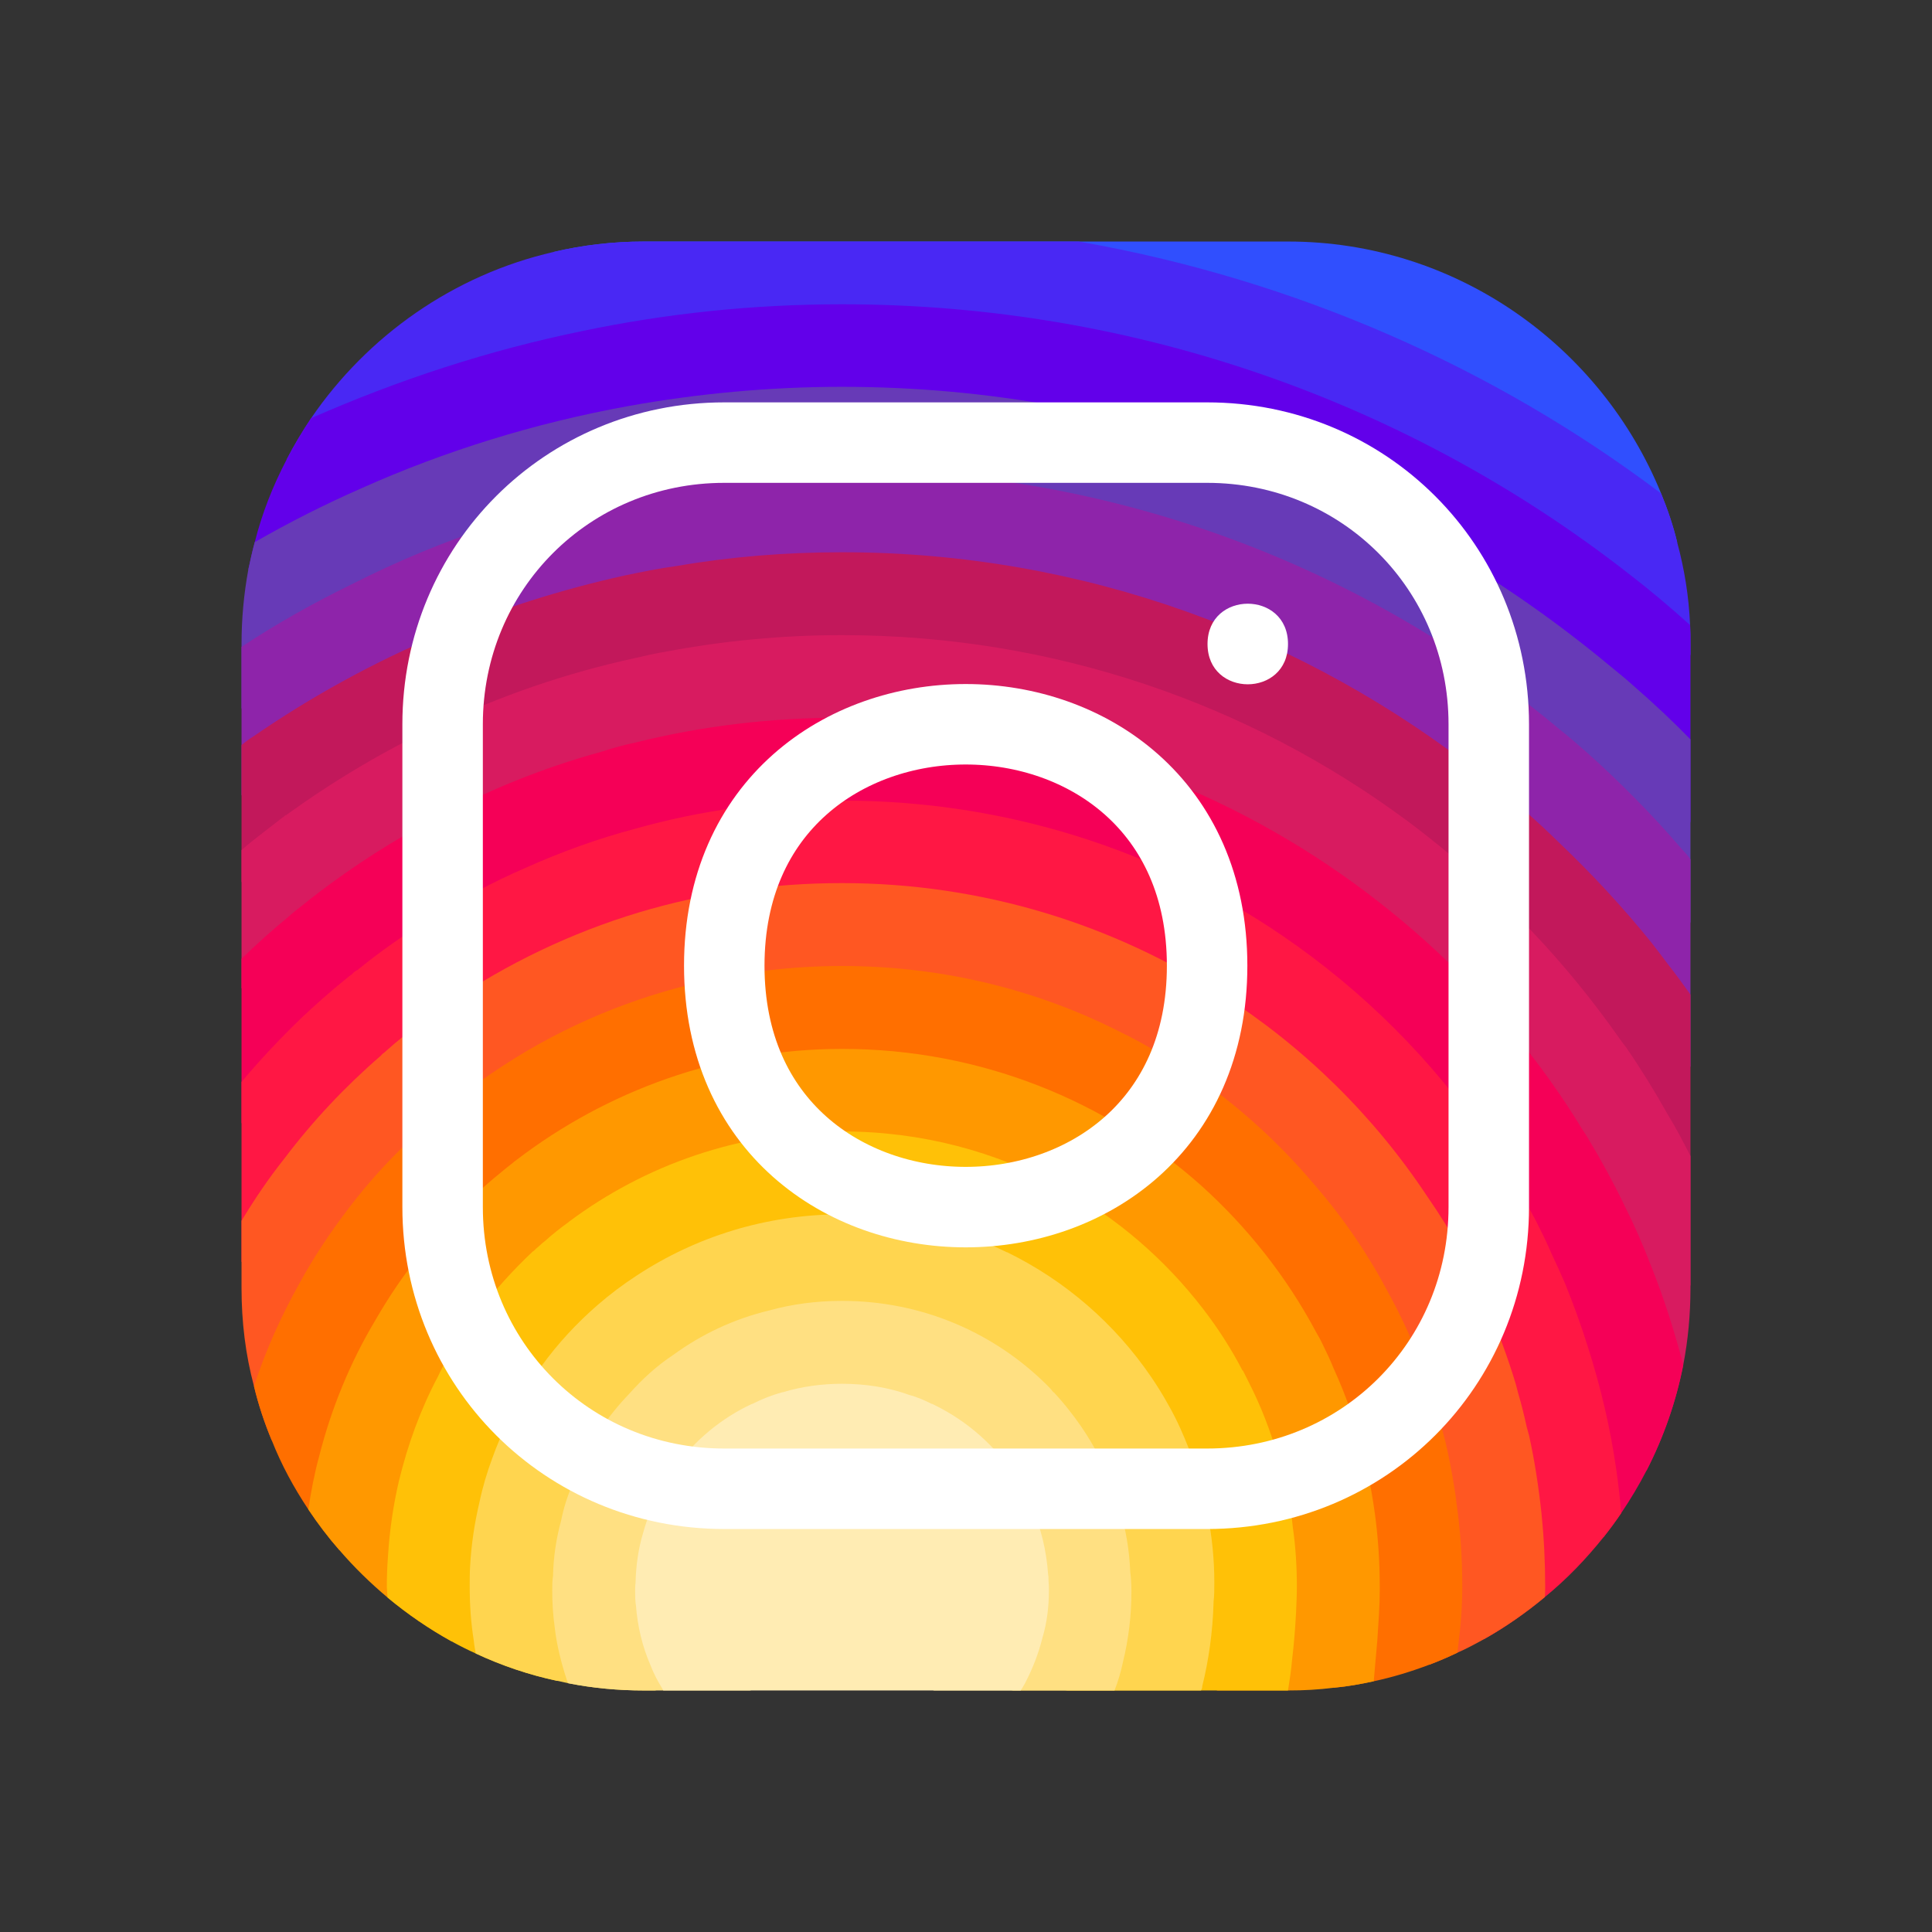 <?xml version="1.0" encoding="UTF-8"?>
<svg xmlns="http://www.w3.org/2000/svg" xmlns:xlink="http://www.w3.org/1999/xlink" width="37.5pt" height="37.5pt" viewBox="0 0 37.5 37.5" version="1.1">
<rect x="0" y="0" width="37.5" height="37.5" fill="#333333" stroke="none"/>
<g id="surface14">
<path style=" stroke:none;fill-rule:nonzero;fill:rgb(18.824%,30.98%,99.608%);fill-opacity:1;" d="M 32.555 10.531 C 32.242 10.734 31.797 10.922 31.609 11.133 C 31.539 11.203 31.5 11.281 31.516 11.359 L 31.516 12.164 L 31.281 12.953 L 30.789 14.594 L 30.258 16.352 L 29.742 18.086 L 29.352 19.391 C 29.352 19.594 29.344 19.797 29.328 19.992 C 29.273 20.742 29.117 21.461 28.867 22.133 C 28.719 22.547 28.539 22.945 28.32 23.32 C 28.242 23.469 28.148 23.617 28.055 23.758 C 27.742 24.25 27.367 24.703 26.953 25.102 C 26.633 25.422 26.281 25.719 25.898 25.969 C 25.898 25.969 25.898 25.969 25.891 25.969 C 25.828 26.023 25.758 26.07 25.68 26.109 C 25.438 26.273 25.18 26.414 24.914 26.539 C 24.734 26.633 24.555 26.711 24.367 26.781 C 24.328 26.805 24.281 26.82 24.242 26.836 C 23.797 27.047 23.281 27.188 22.766 27.258 C 22.734 27.266 22.711 27.266 22.68 27.273 C 22.367 27.328 22.062 27.375 21.75 27.398 C 21.609 27.414 21.461 27.422 21.32 27.422 L 20.766 27.391 L 18.094 27.25 C 18.094 27.242 18.086 27.25 18.086 27.25 L 16.742 27.18 C 16.641 27.18 16.531 27.18 16.43 27.172 C 16.008 27.156 15.602 27.109 15.195 27.023 C 15.188 27.023 15.188 27.023 15.188 27.023 C 14.445 26.883 13.734 26.633 13.07 26.297 C 12.703 26.109 12.344 25.898 12.008 25.656 C 11.867 25.555 11.734 25.445 11.602 25.328 C 11.227 25.016 10.891 24.68 10.578 24.336 C 10.531 24.289 10.492 24.242 10.453 24.195 C 10.406 24.148 10.359 24.094 10.32 24.047 C 10.023 23.672 9.773 23.289 9.57 22.883 C 9.383 22.523 9.234 22.141 9.117 21.719 C 9.07 21.57 9.031 21.43 9 21.273 C 8.992 21.266 8.984 21.25 8.984 21.234 C 8.906 20.914 8.836 20.578 8.797 20.242 C 8.75 19.984 8.727 19.727 8.727 19.461 C 8.711 19.359 8.711 19.25 8.711 19.148 L 10.203 16.844 L 11.664 14.594 L 12.328 13.57 L 12.93 12.648 L 13.133 12.328 L 13.133 11.523 C 13.148 11.344 13.156 11.156 13.148 10.984 C 13.141 10.438 13.031 9.906 12.852 9.398 C 12.68 8.859 12.438 8.352 12.188 7.883 C 11.891 7.344 11.578 6.859 11.32 6.422 C 10.938 5.781 10.672 5.258 10.742 4.891 C 11.305 4.758 11.898 4.688 12.5 4.688 L 25 4.688 C 28.266 4.688 31.078 6.719 32.242 9.578 C 32.367 9.883 32.477 10.203 32.555 10.531 Z M 32.555 10.531 "/>
<path style=" stroke:none;fill-rule:nonzero;fill:rgb(28.627%,15.686%,95.686%);fill-opacity:1;" d="M 32.812 12.5 L 32.812 12.711 L 31.734 13.336 L 31.047 13.734 L 30.289 14.172 L 28.773 15.055 L 27.289 15.914 L 25.773 16.789 L 25.172 17.141 C 25.172 17.516 25.078 17.859 24.906 18.172 C 24.664 18.625 24.258 19 23.742 19.32 C 23.219 19.641 22.578 19.898 21.859 20.086 C 21.859 20.086 21.859 20.078 21.852 20.086 C 19.07 20.805 15.273 20.477 13.43 19.102 C 12.914 18.719 12.555 18.25 12.398 17.711 C 12.352 17.531 12.328 17.336 12.328 17.141 L 12.328 11.523 C 12.336 11.406 12.258 11.289 12.117 11.172 C 11.695 10.836 10.703 10.516 9.594 10.195 C 8.727 9.953 7.797 9.711 7.016 9.477 C 6.398 9.289 5.875 9.102 5.562 8.922 C 5.703 8.648 5.867 8.375 6.039 8.117 C 7.133 6.516 8.805 5.336 10.742 4.891 C 11.305 4.758 11.898 4.688 12.5 4.688 L 20.938 4.688 C 25.133 5.422 29 7.133 32.242 9.578 C 32.367 9.883 32.477 10.203 32.555 10.531 C 32.695 11.047 32.781 11.578 32.805 12.133 C 32.812 12.25 32.812 12.375 32.812 12.5 Z M 32.812 12.5 "/>
<path style=" stroke:none;fill-rule:nonzero;fill:rgb(38.431%,0%,91.765%);fill-opacity:1;" d="M 32.812 12.5 L 32.812 15.945 L 32.641 16.477 L 32.055 18.297 L 31.445 20.172 L 31.125 21.172 L 30.828 22.102 L 30.539 22.984 L 30.258 23.859 L 30.109 24.32 L 29.914 24.93 C 29.914 25.523 29.898 26.047 29.859 26.492 C 29.852 26.539 29.844 26.586 29.844 26.633 C 29.797 27.047 29.734 27.398 29.633 27.695 C 29.625 27.742 29.609 27.789 29.594 27.828 C 29.391 28.391 29.086 28.75 28.633 28.984 C 28.523 29.047 28.398 29.094 28.266 29.141 C 27.852 29.281 27.328 29.352 26.688 29.391 C 26.219 29.422 25.68 29.43 25.07 29.43 L 24.531 29.43 L 23.602 29.391 L 23.438 29.383 L 21.742 29.312 L 20.023 29.242 L 14.359 29.008 L 12.891 28.945 L 12.688 28.945 C 12.078 28.938 11.555 28.898 11.102 28.836 C 10.445 28.734 9.938 28.562 9.555 28.305 C 9.008 27.953 8.688 27.438 8.5 26.719 C 8.453 26.547 8.414 26.367 8.391 26.172 C 8.312 25.719 8.273 25.195 8.25 24.609 C 8.25 24.492 8.25 24.375 8.242 24.25 C 8.234 24.242 8.242 24.242 8.242 24.242 L 8.242 23.789 C 8.234 23.562 8.234 23.328 8.234 23.086 L 8.273 21.828 L 8.297 20.93 L 8.328 19.883 L 8.328 19.734 L 8.438 15.891 L 8.492 14.086 L 8.539 12.312 L 8.555 11.844 C 8.555 11.602 7.734 11.461 6.82 11.344 C 6.094 11.25 5.297 11.164 4.82 11.055 C 4.859 10.875 4.898 10.695 4.945 10.523 C 5.086 9.961 5.297 9.43 5.562 8.922 C 5.703 8.648 5.867 8.375 6.039 8.117 C 7.727 7.375 9.484 6.797 11.32 6.422 C 12.93 6.086 14.609 5.906 16.344 5.906 C 22.094 5.906 27.406 7.852 31.609 11.133 C 32.016 11.445 32.414 11.781 32.805 12.133 C 32.812 12.25 32.812 12.375 32.812 12.5 Z M 32.812 12.5 "/>
<path style=" stroke:none;fill-rule:nonzero;fill:rgb(40.392%,22.745%,71.765%);fill-opacity:1;" d="M 32.812 14.352 L 32.812 17.898 L 32.383 18.727 L 31.562 20.328 L 31.125 21.172 L 30.727 21.945 L 30.555 22.281 C 30.555 22.523 30.555 22.758 30.539 22.984 C 30.539 23.32 30.523 23.641 30.5 23.938 C 30.469 24.289 30.422 24.609 30.375 24.906 C 30.258 25.523 30.094 26.055 29.859 26.492 C 29.828 26.547 29.797 26.602 29.766 26.648 C 29.68 26.789 29.578 26.922 29.469 27.047 C 29.328 27.219 29.172 27.367 28.992 27.492 C 28.727 27.695 28.414 27.859 28.055 27.984 C 27.609 28.148 27.094 28.258 26.484 28.32 C 26.086 28.359 25.648 28.383 25.172 28.383 L 24.844 28.398 L 23.219 28.492 L 23.211 28.492 L 21.484 28.594 L 19.727 28.695 L 17.305 28.836 L 14.359 29.008 L 13.93 29.031 C 13.531 29.031 13.156 29.008 12.797 28.961 C 12.758 28.953 12.727 28.945 12.688 28.945 C 12.156 28.859 11.672 28.719 11.234 28.523 C 10.703 28.289 10.242 27.977 9.852 27.602 C 9.508 27.266 9.211 26.883 8.969 26.453 C 8.914 26.352 8.859 26.258 8.812 26.148 C 8.578 25.688 8.391 25.172 8.25 24.609 C 8.227 24.516 8.203 24.414 8.188 24.312 C 8.141 24.133 8.102 23.945 8.078 23.75 C 7.992 23.25 7.945 22.719 7.922 22.164 L 7.922 22.156 C 7.914 21.93 7.906 21.711 7.906 21.477 L 7.523 20.562 L 7.469 20.422 L 7.422 20.305 L 6.836 18.906 L 6.742 18.68 L 6.18 17.328 L 5.555 15.82 C 5.555 15.82 5.555 15.82 5.547 15.82 L 4.914 14.297 L 4.688 13.742 L 4.688 12.5 C 4.688 12.008 4.734 11.523 4.82 11.055 C 4.859 10.875 4.898 10.695 4.945 10.523 C 5.609 10.141 6.305 9.789 7.016 9.477 C 8.641 8.75 10.383 8.211 12.188 7.883 C 13.531 7.641 14.93 7.508 16.344 7.508 C 22.055 7.508 27.234 9.578 31.281 12.953 C 31.438 13.078 31.586 13.203 31.734 13.336 C 32.102 13.656 32.461 13.992 32.812 14.352 Z M 32.812 14.352 "/>
<path style=" stroke:none;fill-rule:nonzero;fill:rgb(55.686%,14.118%,66.667%);fill-opacity:1;" d="M 32.812 16.68 L 32.812 20.695 L 32.367 21.625 L 31.523 23.383 L 31.516 23.406 C 31.516 23.742 31.5 24.047 31.477 24.32 C 31.398 25.219 31.18 25.789 30.82 26.141 C 30.562 26.406 30.242 26.555 29.844 26.633 C 29.82 26.641 29.789 26.641 29.766 26.648 C 29.641 26.672 29.508 26.688 29.367 26.688 C 28.883 26.734 28.312 26.703 27.656 26.656 C 27.586 26.656 27.508 26.648 27.43 26.641 C 26.953 26.609 26.445 26.578 25.883 26.555 C 25.578 26.547 25.258 26.539 24.93 26.539 L 24.914 26.539 L 24.125 26.602 L 24.117 26.602 L 22.344 26.727 L 20.32 26.883 L 20.023 26.906 L 17.656 27.078 L 16.43 27.172 L 15.219 27.258 C 15.008 27.258 14.805 27.258 14.602 27.25 C 14.602 27.25 14.594 27.242 14.594 27.25 C 13.711 27.234 12.922 27.18 12.219 27.047 C 11.57 26.938 11 26.766 10.516 26.508 C 10.016 26.266 9.602 25.922 9.266 25.484 C 8.945 25.055 8.711 24.516 8.562 23.867 C 8.562 23.859 8.562 23.859 8.562 23.859 C 8.453 23.336 8.391 22.727 8.391 22.039 L 8.273 21.828 L 7.578 20.586 L 7.477 20.414 L 7.422 20.305 L 6.695 19.016 L 6.336 18.367 L 5.883 17.562 L 5.102 16.164 L 4.688 15.43 L 4.688 12.555 C 5.375 12.102 6.086 11.703 6.82 11.344 C 7.711 10.891 8.633 10.508 9.594 10.195 C 10.641 9.852 11.734 9.578 12.852 9.398 C 13.984 9.211 15.148 9.117 16.344 9.117 C 21.656 9.117 26.531 11.016 30.289 14.172 C 30.461 14.305 30.625 14.453 30.789 14.594 C 31.445 15.18 32.07 15.812 32.641 16.477 C 32.703 16.547 32.766 16.609 32.812 16.68 Z M 32.812 16.68 "/>
<path style=" stroke:none;fill-rule:nonzero;fill:rgb(76.078%,9.412%,35.686%);fill-opacity:1;" d="M 32.812 19.305 L 32.812 24.953 C 32.625 24.844 32.367 24.711 32.047 24.57 C 31.875 24.484 31.68 24.398 31.477 24.32 C 31.18 24.188 30.859 24.062 30.5 23.938 C 30.422 23.906 30.344 23.883 30.258 23.859 C 30.117 23.805 29.969 23.758 29.82 23.711 C 29.359 23.57 28.852 23.438 28.32 23.32 C 28.117 23.281 27.906 23.242 27.695 23.211 C 27.016 23.094 26.289 23.023 25.531 23.016 C 25.469 23.008 25.398 23.008 25.336 23.008 L 23.328 23.023 L 20.594 23.039 L 20.586 23.039 L 14.734 23.086 C 12.875 23.086 11.734 23.531 11.047 23.711 C 11.047 23.711 11.039 23.711 11.039 23.719 C 10.312 23.906 10.086 23.789 10.023 22.516 C 10.008 22.164 10 21.711 10 21.156 L 9.562 20.82 L 8.797 20.242 L 8.328 19.883 L 8.234 19.812 L 6.938 18.828 L 6.742 18.68 L 6.336 18.367 L 5.586 17.805 L 4.688 17.117 L 4.688 14.461 C 4.766 14.398 4.836 14.344 4.914 14.297 C 6.047 13.516 7.258 12.852 8.539 12.312 C 9.68 11.828 10.883 11.445 12.117 11.172 C 12.453 11.102 12.797 11.031 13.148 10.984 C 14.188 10.805 15.258 10.719 16.344 10.719 C 21.039 10.719 25.352 12.352 28.773 15.055 C 29.289 15.461 29.789 15.891 30.258 16.352 C 30.898 16.961 31.5 17.609 32.055 18.297 C 32.164 18.438 32.273 18.578 32.383 18.727 C 32.531 18.914 32.672 19.109 32.812 19.305 Z M 32.812 19.305 "/>
<path style=" stroke:none;fill-rule:nonzero;fill:rgb(84.706%,10.588%,37.647%);fill-opacity:1;" d="M 32.812 22.438 L 32.812 25 C 32.812 25.508 32.766 26.008 32.672 26.492 C 32.531 27.211 32.289 27.898 31.961 28.539 C 31.789 28.578 31.594 28.578 31.375 28.547 C 30.883 28.461 30.305 28.203 29.68 27.867 C 29.648 27.859 29.617 27.844 29.594 27.828 C 29.398 27.727 29.195 27.617 28.992 27.492 C 28.578 27.266 28.141 27.016 27.703 26.781 C 27.609 26.734 27.516 26.688 27.43 26.641 C 26.93 26.383 26.414 26.148 25.898 25.969 C 25.898 25.969 25.898 25.969 25.891 25.969 C 25.781 25.93 25.664 25.891 25.547 25.859 C 25.102 25.734 24.648 25.656 24.211 25.656 L 23.352 25.406 L 19.547 24.305 C 19.547 24.305 19.547 24.305 19.539 24.305 L 17.203 23.625 L 17.195 23.625 L 16.18 23.328 C 13.242 23.328 11.438 24.578 10.562 24.102 C 10.219 23.922 10.016 23.469 9.945 22.578 C 9.922 22.328 9.914 22.047 9.914 21.719 L 9 21.273 L 8.961 21.258 L 8.953 21.258 L 8.297 20.93 L 7.578 20.586 L 7.523 20.562 L 7.391 20.492 L 5.859 19.75 L 4.688 19.18 L 4.688 16.5 C 4.82 16.383 4.961 16.273 5.102 16.164 C 5.25 16.047 5.398 15.938 5.547 15.82 C 5.555 15.82 5.555 15.82 5.555 15.82 C 6.477 15.156 7.453 14.57 8.492 14.086 C 9.703 13.508 10.992 13.062 12.328 12.773 C 12.523 12.727 12.727 12.68 12.93 12.648 C 14.039 12.438 15.18 12.328 16.344 12.328 C 20.461 12.328 24.242 13.664 27.289 15.914 C 28.172 16.57 28.992 17.297 29.742 18.086 C 30.359 18.734 30.93 19.438 31.445 20.172 C 31.484 20.227 31.523 20.281 31.562 20.328 C 31.852 20.75 32.117 21.18 32.367 21.625 C 32.531 21.891 32.672 22.164 32.812 22.438 Z M 32.812 22.438 "/>
<path style=" stroke:none;fill-rule:nonzero;fill:rgb(96.078%,0%,34.118%);fill-opacity:1;" d="M 32.672 26.492 C 32.531 27.211 32.289 27.898 31.961 28.539 C 31.812 28.828 31.648 29.102 31.469 29.367 C 31.359 29.531 31.242 29.688 31.125 29.836 C 30.844 29.727 30.43 29.57 29.922 29.398 C 29.922 29.398 29.922 29.398 29.922 29.391 C 29.539 29.258 29.102 29.117 28.633 28.984 C 28.5 28.945 28.367 28.906 28.227 28.867 C 27.672 28.719 27.094 28.586 26.531 28.508 C 26.062 28.43 25.602 28.383 25.172 28.383 L 24.812 28.281 L 24.805 28.281 L 22.914 27.734 L 21.75 27.398 L 20.453 27.023 L 20.445 27.023 L 20.023 26.906 L 14.922 25.438 L 13.453 25.016 L 12.359 24.758 L 10.578 24.336 L 10.359 24.281 C 10.359 24.281 10.359 24.281 10.352 24.281 L 8.562 23.867 C 8.562 23.859 8.562 23.859 8.562 23.859 L 8.242 23.789 L 8.078 23.75 L 6.773 23.445 L 6.625 23.406 L 5.516 22.492 L 4.688 21.797 L 4.688 18.609 C 4.977 18.328 5.273 18.062 5.586 17.805 C 5.68 17.719 5.781 17.641 5.883 17.562 C 5.977 17.484 6.078 17.406 6.18 17.328 C 6.891 16.789 7.641 16.305 8.438 15.891 C 9.453 15.344 10.531 14.906 11.664 14.594 C 11.883 14.523 12.102 14.461 12.328 14.414 C 13.609 14.094 14.953 13.93 16.344 13.93 C 19.836 13.93 23.086 14.984 25.773 16.789 C 27.109 17.688 28.312 18.766 29.328 19.992 C 29.844 20.609 30.312 21.258 30.727 21.945 C 30.766 22 30.797 22.047 30.828 22.102 C 31.078 22.516 31.312 22.945 31.523 23.383 C 31.719 23.773 31.891 24.164 32.047 24.57 C 32.297 25.195 32.5 25.836 32.672 26.492 Z M 32.672 26.492 "/>
<path style=" stroke:none;fill-rule:nonzero;fill:rgb(100%,9.02%,26.667%);fill-opacity:1;" d="M 31.469 29.367 C 31.359 29.531 31.242 29.688 31.125 29.836 C 30.781 30.266 30.406 30.656 29.984 31 C 29.617 31.305 29.227 31.578 28.812 31.812 C 28.656 31.773 28.5 31.727 28.336 31.664 C 27.82 31.484 27.281 31.188 26.781 30.875 C 26.031 30.398 25.383 29.883 25.094 29.648 C 24.984 29.555 24.93 29.508 24.93 29.508 L 23.602 29.391 L 23.438 29.375 L 21.719 29.227 L 19.938 29.07 L 17.305 28.836 L 13.133 28.469 L 13.117 28.461 L 11.648 27.75 L 10.164 27.031 L 8.969 26.453 L 8.711 26.328 L 8.391 26.172 L 7.281 25.633 L 5.805 24.922 L 5.344 24.695 L 4.688 24.492 L 4.688 21 C 5.055 20.562 5.445 20.148 5.859 19.75 C 6.125 19.5 6.406 19.25 6.695 19.016 C 6.742 18.977 6.789 18.938 6.836 18.906 C 6.867 18.867 6.906 18.844 6.938 18.828 C 7.398 18.453 7.883 18.117 8.383 17.812 C 8.961 17.445 9.57 17.117 10.203 16.844 C 10.883 16.539 11.594 16.281 12.328 16.086 C 13.602 15.727 14.953 15.539 16.344 15.539 C 19.531 15.539 22.477 16.508 24.906 18.172 C 26.461 19.234 27.805 20.578 28.867 22.133 C 29.219 22.633 29.531 23.164 29.82 23.711 C 29.922 23.914 30.023 24.117 30.109 24.32 C 30.203 24.516 30.289 24.711 30.375 24.906 C 30.539 25.312 30.688 25.719 30.82 26.141 C 31.07 26.922 31.258 27.719 31.375 28.547 C 31.414 28.82 31.445 29.094 31.469 29.367 Z M 31.469 29.367 "/>
<path style=" stroke:none;fill-rule:nonzero;fill:rgb(100%,34.118%,13.333%);fill-opacity:1;" d="M 29.992 30.797 C 29.992 30.859 29.992 30.93 29.984 31 C 29.617 31.305 29.227 31.578 28.812 31.812 C 28.641 31.906 28.469 32 28.289 32.078 C 28.109 32.164 27.93 32.242 27.742 32.312 C 27.477 32.172 27.117 32 26.734 31.836 C 26.195 31.594 25.609 31.375 25.156 31.305 C 25.047 31.281 24.945 31.273 24.852 31.273 L 23.57 31.109 L 23.555 31.109 L 21.961 30.898 L 20.352 30.688 L 19.602 30.594 L 13.695 29.828 C 13.312 29.828 12.906 29.805 12.484 29.75 C 11.969 29.703 11.43 29.625 10.891 29.516 C 10.359 29.422 9.82 29.297 9.305 29.164 C 8.766 29.039 8.234 28.891 7.742 28.75 C 7.172 28.578 6.641 28.414 6.195 28.266 C 5.828 28.148 5.516 28.039 5.273 27.953 C 5.133 27.617 5.016 27.266 4.93 26.906 C 4.766 26.297 4.688 25.656 4.688 25 L 4.688 23.695 C 4.938 23.281 5.211 22.875 5.516 22.492 C 6.07 21.758 6.703 21.086 7.391 20.492 C 7.414 20.461 7.445 20.438 7.469 20.422 L 7.477 20.414 C 7.719 20.195 7.969 20 8.234 19.812 C 8.266 19.781 8.297 19.758 8.328 19.734 C 8.453 19.641 8.586 19.547 8.727 19.461 C 9.844 18.703 11.078 18.109 12.398 17.711 C 13.648 17.336 14.969 17.141 16.344 17.141 C 19.07 17.141 21.617 17.945 23.742 19.32 C 25.312 20.328 26.664 21.656 27.695 23.211 C 27.82 23.391 27.938 23.57 28.055 23.758 C 28.594 24.672 29.039 25.656 29.367 26.688 C 29.406 26.805 29.438 26.922 29.469 27.047 C 29.531 27.258 29.586 27.477 29.633 27.695 C 29.648 27.75 29.664 27.805 29.68 27.867 C 29.789 28.359 29.867 28.875 29.922 29.391 C 29.922 29.398 29.922 29.398 29.922 29.398 C 29.969 29.859 29.992 30.328 29.992 30.797 Z M 29.992 30.797 "/>
<path style=" stroke:none;fill-rule:nonzero;fill:rgb(100%,43.529%,0%);fill-opacity:1;" d="M 28.383 30.797 C 28.383 31.07 28.367 31.367 28.336 31.664 C 28.32 31.805 28.305 31.945 28.289 32.078 C 28.109 32.164 27.93 32.242 27.742 32.312 C 27.391 32.445 27.031 32.555 26.664 32.633 C 26.414 32.688 26.156 32.734 25.898 32.758 L 25.891 32.758 C 25.648 32.609 25.367 32.43 25.078 32.227 C 24.555 31.859 24.008 31.445 23.57 31.109 C 23.562 31.102 23.562 31.102 23.555 31.094 C 23.094 30.742 22.766 30.477 22.766 30.477 L 21.938 30.508 L 20.344 30.562 L 19.602 30.594 L 16.617 30.703 L 14.094 30.797 C 13.93 30.805 13.734 30.805 13.492 30.797 L 13.484 30.797 C 13.156 30.789 12.766 30.766 12.336 30.727 C 11.836 30.688 11.289 30.641 10.734 30.586 C 10.195 30.523 9.648 30.461 9.125 30.398 C 8.547 30.336 8 30.266 7.531 30.203 C 7.164 30.156 6.844 30.117 6.586 30.086 C 6.367 29.836 6.172 29.578 5.984 29.297 C 5.703 28.875 5.461 28.43 5.273 27.953 C 5.133 27.617 5.016 27.266 4.93 26.906 C 5.156 26.211 5.453 25.555 5.805 24.922 C 6.086 24.406 6.414 23.914 6.773 23.445 C 7.125 22.984 7.508 22.555 7.922 22.164 L 7.922 22.156 C 8.039 22.039 8.156 21.93 8.273 21.828 C 8.492 21.625 8.719 21.438 8.953 21.258 L 8.961 21.258 C 8.969 21.242 8.977 21.242 8.984 21.234 C 9.172 21.086 9.367 20.953 9.562 20.82 C 10.719 20.031 12.023 19.445 13.43 19.102 C 14.359 18.875 15.336 18.75 16.344 18.75 C 18.328 18.75 20.203 19.227 21.852 20.086 L 21.859 20.086 C 23.273 20.812 24.523 21.812 25.531 23.016 C 26.086 23.656 26.562 24.359 26.953 25.102 C 27.227 25.602 27.461 26.125 27.656 26.656 C 27.672 26.703 27.688 26.742 27.703 26.781 C 27.836 27.172 27.953 27.578 28.055 27.984 C 28.125 28.273 28.18 28.57 28.227 28.867 C 28.242 28.961 28.258 29.047 28.266 29.141 C 28.344 29.68 28.383 30.234 28.383 30.797 Z M 28.383 30.797 "/>
<path style=" stroke:none;fill-rule:nonzero;fill:rgb(100%,59.608%,0%);fill-opacity:1;" d="M 26.781 30.797 L 26.781 30.875 C 26.781 31.141 26.758 31.477 26.734 31.836 C 26.711 32.102 26.688 32.375 26.664 32.633 C 26.414 32.688 26.156 32.734 25.898 32.758 L 25.891 32.758 C 25.594 32.797 25.305 32.812 25 32.812 L 23.633 32.812 L 23.336 32.727 L 21.797 32.258 L 20.234 31.789 L 16.617 30.703 L 15.055 30.234 C 15.055 30.234 14.406 30.492 13.492 30.797 L 13.484 30.797 C 13.133 30.914 12.75 31.039 12.344 31.164 C 11.836 31.312 11.297 31.461 10.766 31.578 C 10.219 31.703 9.68 31.797 9.195 31.836 C 9.047 31.852 8.898 31.859 8.766 31.859 C 8.328 31.617 7.906 31.328 7.523 31.008 C 7.188 30.727 6.875 30.422 6.586 30.086 C 6.367 29.836 6.172 29.578 5.984 29.297 C 6.039 28.945 6.102 28.602 6.195 28.266 C 6.43 27.336 6.797 26.445 7.281 25.633 C 7.547 25.172 7.844 24.727 8.188 24.312 C 8.195 24.289 8.219 24.266 8.242 24.25 C 8.234 24.242 8.242 24.242 8.242 24.242 C 8.344 24.109 8.453 23.984 8.562 23.867 C 8.562 23.859 8.562 23.859 8.562 23.859 C 8.883 23.516 9.211 23.188 9.57 22.883 C 9.695 22.781 9.812 22.68 9.945 22.578 C 9.969 22.555 9.992 22.539 10.023 22.516 C 11.781 21.172 13.977 20.359 16.344 20.359 C 19.031 20.359 21.477 21.367 23.328 23.023 C 24.219 23.828 24.977 24.789 25.547 25.859 C 25.594 25.938 25.641 26.023 25.68 26.109 C 25.75 26.25 25.82 26.398 25.883 26.555 C 26.141 27.117 26.344 27.711 26.484 28.32 C 26.5 28.383 26.516 28.445 26.531 28.508 C 26.594 28.797 26.648 29.094 26.688 29.391 C 26.75 29.852 26.781 30.32 26.781 30.797 Z M 26.781 30.797 "/>
<path style=" stroke:none;fill-rule:nonzero;fill:rgb(100%,75.686%,2.745%);fill-opacity:1;" d="M 25.172 30.797 C 25.172 30.953 25.164 31.125 25.156 31.305 C 25.141 31.594 25.117 31.906 25.078 32.227 C 25.062 32.422 25.031 32.617 25 32.812 L 20.719 32.812 L 19.891 32.68 L 16.656 32.164 L 16.195 32.094 L 15.141 31.922 C 14.68 31.922 13.68 32.125 12.625 32.32 C 12.07 32.422 11.508 32.531 11 32.602 C 10.938 32.609 10.875 32.617 10.82 32.625 L 10.812 32.625 C 10.266 32.508 9.734 32.328 9.234 32.094 C 9.078 32.023 8.922 31.945 8.766 31.859 C 8.328 31.617 7.906 31.328 7.523 31.008 C 7.516 30.914 7.508 30.836 7.508 30.797 C 7.508 30.594 7.516 30.398 7.531 30.203 C 7.562 29.703 7.633 29.219 7.742 28.75 C 7.914 28.039 8.164 27.352 8.5 26.719 C 8.562 26.586 8.633 26.453 8.711 26.328 C 8.742 26.266 8.781 26.211 8.812 26.148 C 8.953 25.922 9.109 25.703 9.266 25.484 C 9.594 25.055 9.961 24.648 10.352 24.281 C 10.359 24.281 10.359 24.281 10.359 24.281 C 10.391 24.25 10.422 24.219 10.453 24.195 C 10.492 24.164 10.523 24.125 10.562 24.102 C 10.719 23.961 10.875 23.836 11.039 23.719 C 11.039 23.711 11.047 23.711 11.047 23.711 C 12.523 22.609 14.352 21.961 16.344 21.961 C 17.891 21.961 19.328 22.352 20.586 23.039 L 20.594 23.039 C 21.672 23.633 22.609 24.438 23.352 25.406 C 23.641 25.781 23.898 26.18 24.117 26.602 L 24.125 26.602 C 24.164 26.68 24.203 26.758 24.242 26.836 C 24.477 27.297 24.664 27.781 24.805 28.281 L 24.812 28.281 C 24.82 28.32 24.836 28.359 24.844 28.398 C 24.938 28.734 25.016 29.078 25.07 29.43 C 25.078 29.5 25.086 29.578 25.094 29.648 C 25.148 30.023 25.172 30.406 25.172 30.797 Z M 25.172 30.797 "/>
<path style=" stroke:none;fill-rule:nonzero;fill:rgb(100%,83.529%,30.98%);fill-opacity:1;" d="M 23.57 30.711 C 23.57 30.836 23.57 30.969 23.555 31.094 L 23.555 31.102 C 23.555 31.109 23.555 31.109 23.555 31.109 C 23.539 31.672 23.461 32.227 23.336 32.727 C 23.336 32.758 23.328 32.781 23.312 32.812 L 19.664 32.812 L 16.656 32.164 L 16.258 32.078 L 16.195 32.094 L 12.859 32.781 L 12.711 32.812 L 12.5 32.812 C 12 32.812 11.508 32.766 11.031 32.672 C 10.961 32.656 10.891 32.641 10.82 32.625 L 10.812 32.625 C 10.266 32.508 9.734 32.328 9.234 32.094 C 9.219 32.008 9.203 31.922 9.195 31.836 C 9.141 31.5 9.117 31.148 9.117 30.797 C 9.117 30.664 9.117 30.531 9.125 30.398 C 9.148 29.977 9.211 29.562 9.305 29.164 C 9.367 28.867 9.453 28.578 9.555 28.305 C 9.641 28.062 9.742 27.828 9.852 27.602 C 9.945 27.406 10.055 27.219 10.164 27.031 C 10.273 26.852 10.391 26.68 10.516 26.508 C 10.828 26.078 11.195 25.68 11.602 25.328 C 11.836 25.125 12.094 24.93 12.359 24.758 C 13.5 24.008 14.867 23.57 16.344 23.57 C 16.633 23.57 16.914 23.586 17.188 23.625 L 17.203 23.625 C 18.039 23.719 18.82 23.953 19.539 24.305 C 19.547 24.305 19.547 24.305 19.547 24.305 C 20.68 24.859 21.641 25.695 22.344 26.727 C 22.461 26.898 22.578 27.086 22.68 27.273 C 22.766 27.422 22.844 27.578 22.914 27.734 C 23.023 27.977 23.125 28.234 23.211 28.492 L 23.219 28.492 C 23.305 28.781 23.383 29.07 23.438 29.375 L 23.438 29.383 C 23.523 29.812 23.57 30.258 23.57 30.711 Z M 23.57 30.711 "/>
<path style=" stroke:none;fill-rule:nonzero;fill:rgb(100%,87.843%,50.98%);fill-opacity:1;" d="M 21.961 30.875 L 21.961 30.898 C 21.961 31.359 21.906 31.812 21.797 32.258 C 21.758 32.445 21.703 32.633 21.633 32.812 L 18.133 32.812 L 16.344 32.32 L 14.555 32.812 L 12.5 32.812 C 12 32.812 11.508 32.766 11.031 32.672 C 11.016 32.648 11.008 32.625 11 32.602 C 10.891 32.266 10.805 31.93 10.766 31.578 C 10.734 31.352 10.719 31.117 10.719 30.875 C 10.719 30.781 10.719 30.68 10.734 30.586 C 10.742 30.219 10.797 29.859 10.891 29.516 C 10.938 29.281 11.008 29.055 11.102 28.836 C 11.133 28.727 11.18 28.625 11.234 28.523 C 11.352 28.258 11.492 28 11.648 27.75 C 11.82 27.5 12.008 27.266 12.219 27.047 C 12.469 26.766 12.75 26.508 13.07 26.297 C 13.617 25.898 14.242 25.602 14.922 25.438 C 15.375 25.312 15.852 25.25 16.344 25.25 C 17.906 25.25 19.305 25.875 20.32 26.883 C 20.359 26.922 20.406 26.969 20.445 27.023 L 20.453 27.023 C 20.562 27.141 20.664 27.258 20.766 27.391 C 21.055 27.758 21.297 28.156 21.484 28.594 C 21.578 28.797 21.656 29.008 21.719 29.227 C 21.727 29.258 21.734 29.281 21.742 29.312 C 21.852 29.695 21.922 30.094 21.938 30.508 C 21.953 30.625 21.961 30.75 21.961 30.875 Z M 21.961 30.875 "/>
<path style=" stroke:none;fill-rule:nonzero;fill:rgb(100%,92.549%,70.196%);fill-opacity:1;" d="M 20.359 30.875 C 20.359 31.195 20.32 31.5 20.234 31.789 C 20.156 32.102 20.039 32.398 19.891 32.68 C 19.867 32.727 19.812 32.812 19.812 32.812 L 12.875 32.812 C 12.867 32.805 12.859 32.789 12.859 32.781 C 12.766 32.633 12.688 32.484 12.625 32.32 C 12.469 31.961 12.375 31.57 12.344 31.164 C 12.328 31.07 12.328 30.969 12.328 30.875 C 12.328 30.828 12.328 30.773 12.336 30.727 C 12.344 30.383 12.391 30.055 12.484 29.75 C 12.562 29.469 12.664 29.211 12.797 28.961 C 12.797 28.961 12.805 28.953 12.805 28.945 C 12.898 28.781 13 28.617 13.117 28.461 C 13.5 27.945 14.008 27.523 14.594 27.25 C 14.602 27.25 14.602 27.25 14.602 27.25 C 14.789 27.156 14.984 27.078 15.188 27.023 C 15.188 27.023 15.188 27.023 15.195 27.023 C 15.555 26.914 15.945 26.859 16.344 26.859 C 16.805 26.859 17.25 26.93 17.656 27.078 C 17.805 27.117 17.945 27.18 18.086 27.25 C 18.086 27.25 18.086 27.25 18.094 27.25 C 18.766 27.57 19.336 28.07 19.727 28.695 C 19.805 28.812 19.875 28.938 19.938 29.07 C 19.969 29.125 20 29.188 20.023 29.242 C 20.203 29.648 20.312 30.094 20.344 30.562 C 20.352 30.602 20.352 30.641 20.352 30.688 C 20.359 30.75 20.359 30.812 20.359 30.875 Z M 20.359 30.875 "/>
<path style="fill:none;stroke-width:2;stroke-linecap:round;stroke-linejoin:round;stroke:rgb(100%,100%,100%);stroke-opacity:1;stroke-miterlimit:10;" d="M 30 11 L 18 11 C 14.1 11 11 14.1 11 18 L 11 30 C 11 33.9 14.1 37 18 37 L 30 37 C 33.9 37 37 33.9 37 30 L 37 18 C 37 14.1 33.9 11 30 11 Z M 30 11 " transform="matrix(0.781,0,0,0.781,0,0)"/>
<path style=" stroke:none;fill-rule:nonzero;fill:rgb(100%,100%,100%);fill-opacity:1;" d="M 25 12.5 C 25 13.543 23.438 13.543 23.438 12.5 C 23.438 11.457 25 11.457 25 12.5 "/>
<path style="fill:none;stroke-width:2;stroke-linecap:round;stroke-linejoin:round;stroke:rgb(100%,100%,100%);stroke-opacity:1;stroke-miterlimit:10;" d="M 30 24 C 30 32 18 32 18 24 C 18 16 30 16 30 24 " transform="matrix(0.781,0,0,0.781,0,0)"/>
</g>
</svg>
